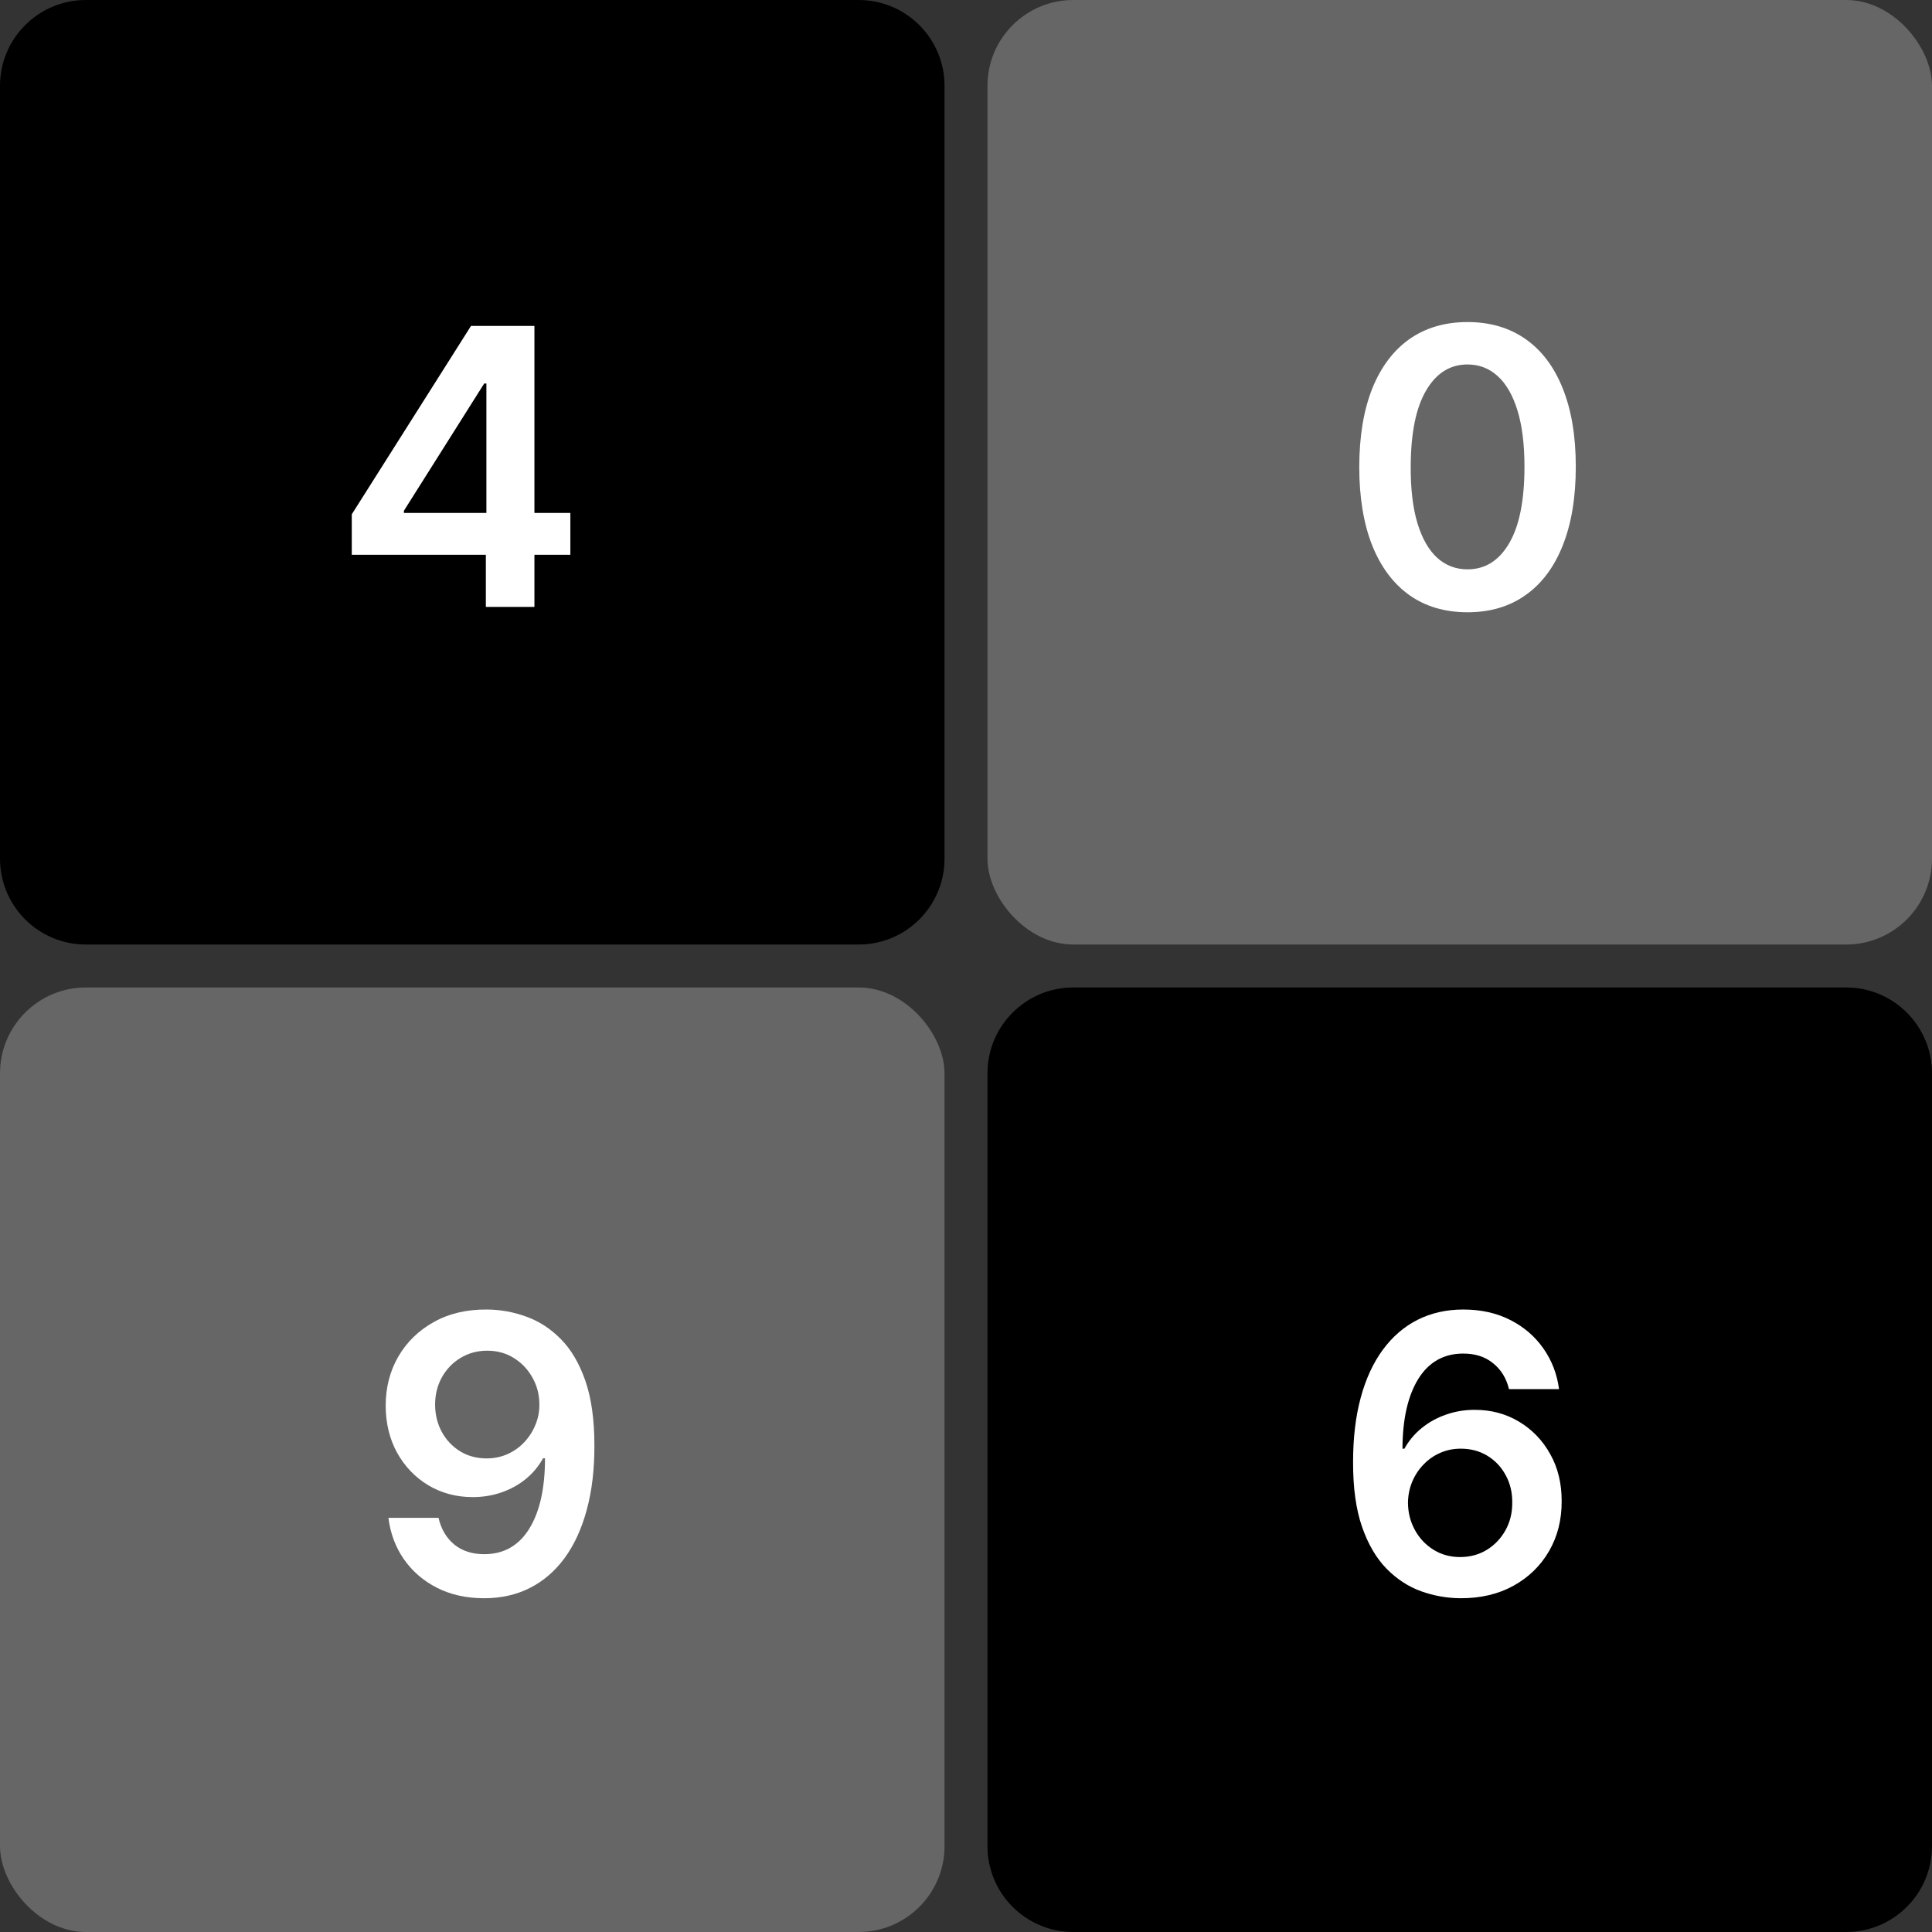 <svg width="99" height="99" viewBox="0 0 99 99" fill="none" xmlns="http://www.w3.org/2000/svg"><rect x="0" y="0" width="99" height="99" fill="#333333" stroke="none"/><path d="M0 4.4C0 1.97 1.97 0 4.4 0H44C46.43 0 48.4 1.97 48.4 4.4V44C48.4 46.43 46.43 48.4 44 48.4H4.4C1.97 48.4 0 46.43 0 44V4.4Z" fill="black"></path><path d="M18.026 28.428V26.354L24.136 16.7H25.866V19.653H24.811L20.698 26.171V26.284H29.227V28.428H18.026ZM24.896 31.1V27.795L24.924 26.867V16.7H27.385V31.1H24.896Z" fill="white"></path><rect x="50.6" width="48.4" height="48.4" rx="4.4" fill="#666666"></rect><path d="M75.199 31.374C74.041 31.374 73.047 31.081 72.218 30.495C71.393 29.905 70.758 29.054 70.312 27.943C69.872 26.827 69.651 25.485 69.651 23.914C69.656 22.344 69.879 21.008 70.319 19.906C70.765 18.8 71.4 17.956 72.225 17.375C73.055 16.794 74.046 16.503 75.199 16.503C76.352 16.503 77.344 16.794 78.173 17.375C79.003 17.956 79.638 18.8 80.079 19.906C80.524 21.013 80.747 22.349 80.747 23.914C80.747 25.489 80.524 26.834 80.079 27.95C79.638 29.061 79.003 29.91 78.173 30.495C77.348 31.081 76.357 31.374 75.199 31.374ZM75.199 29.174C76.099 29.174 76.809 28.731 77.329 27.845C77.855 26.954 78.117 25.644 78.117 23.914C78.117 22.77 77.998 21.809 77.758 21.031C77.519 20.253 77.182 19.667 76.746 19.273C76.31 18.875 75.794 18.676 75.199 18.676C74.304 18.676 73.596 19.121 73.076 20.012C72.555 20.898 72.293 22.198 72.288 23.914C72.283 25.063 72.398 26.028 72.633 26.811C72.872 27.594 73.209 28.184 73.645 28.583C74.081 28.977 74.599 29.174 75.199 29.174Z" fill="white"></path><rect y="50.6" width="48.4" height="48.4" rx="4.4" fill="#666666"></rect><path d="M24.959 67.103C25.648 67.108 26.319 67.23 26.97 67.469C27.627 67.703 28.217 68.088 28.742 68.622C29.267 69.151 29.684 69.862 29.994 70.752C30.303 71.643 30.458 72.745 30.458 74.057C30.463 75.294 30.331 76.401 30.064 77.376C29.802 78.346 29.424 79.166 28.932 79.837C28.44 80.507 27.847 81.018 27.153 81.37C26.459 81.721 25.679 81.897 24.812 81.897C23.902 81.897 23.096 81.719 22.393 81.362C21.695 81.006 21.13 80.519 20.698 79.9C20.267 79.281 20.002 78.573 19.904 77.776H22.47C22.602 78.348 22.869 78.803 23.272 79.141C23.68 79.473 24.193 79.64 24.812 79.64C25.81 79.64 26.579 79.206 27.118 78.339C27.657 77.472 27.927 76.267 27.927 74.725H27.828C27.599 75.138 27.301 75.494 26.935 75.794C26.57 76.089 26.155 76.316 25.691 76.476C25.231 76.635 24.744 76.715 24.228 76.715C23.384 76.715 22.625 76.513 21.95 76.11C21.28 75.707 20.748 75.154 20.354 74.451C19.965 73.748 19.768 72.944 19.763 72.039C19.763 71.102 19.979 70.26 20.41 69.515C20.846 68.765 21.453 68.174 22.231 67.743C23.009 67.307 23.919 67.094 24.959 67.103ZM24.966 69.213C24.46 69.213 24.003 69.337 23.595 69.585C23.192 69.829 22.873 70.162 22.639 70.584C22.41 71.001 22.295 71.467 22.295 71.983C22.299 72.494 22.414 72.958 22.639 73.375C22.869 73.792 23.181 74.123 23.574 74.366C23.973 74.61 24.427 74.732 24.938 74.732C25.318 74.732 25.672 74.659 26 74.514C26.328 74.369 26.614 74.167 26.858 73.909C27.106 73.647 27.299 73.349 27.434 73.016C27.575 72.683 27.643 72.332 27.638 71.962C27.638 71.469 27.521 71.015 27.287 70.598C27.057 70.18 26.741 69.845 26.338 69.592C25.939 69.339 25.482 69.213 24.966 69.213Z" fill="white"></path><path d="M50.6 55C50.6 52.57 52.57 50.6 55 50.6H94.6C97.03 50.6 99 52.57 99 55V94.6C99 97.03 97.03 99 94.6 99H55C52.57 99 50.6 97.03 50.6 94.6V55Z" fill="black"></path><path d="M74.834 81.897C74.144 81.892 73.472 81.773 72.816 81.538C72.159 81.299 71.569 80.912 71.044 80.378C70.519 79.839 70.102 79.124 69.792 78.234C69.483 77.338 69.33 76.23 69.335 74.908C69.335 73.675 69.466 72.576 69.729 71.61C69.991 70.644 70.369 69.829 70.861 69.163C71.353 68.493 71.946 67.982 72.64 67.63C73.338 67.279 74.119 67.103 74.981 67.103C75.886 67.103 76.688 67.281 77.386 67.637C78.089 67.994 78.656 68.481 79.088 69.1C79.519 69.714 79.786 70.408 79.889 71.181H77.323C77.191 70.628 76.922 70.188 76.514 69.859C76.111 69.526 75.6 69.36 74.981 69.36C73.983 69.36 73.214 69.794 72.675 70.661C72.141 71.528 71.871 72.719 71.866 74.233H71.965C72.195 73.82 72.492 73.466 72.858 73.171C73.223 72.876 73.636 72.648 74.095 72.489C74.559 72.325 75.049 72.243 75.565 72.243C76.409 72.243 77.166 72.445 77.836 72.848C78.511 73.251 79.045 73.806 79.439 74.514C79.833 75.217 80.027 76.023 80.023 76.933C80.027 77.88 79.812 78.73 79.376 79.485C78.94 80.235 78.333 80.826 77.555 81.257C76.776 81.688 75.87 81.901 74.834 81.897ZM74.82 79.787C75.33 79.787 75.787 79.663 76.191 79.415C76.594 79.166 76.912 78.831 77.147 78.409C77.381 77.987 77.496 77.514 77.491 76.989C77.496 76.473 77.383 76.007 77.154 75.59C76.929 75.173 76.617 74.842 76.219 74.598C75.82 74.355 75.366 74.233 74.855 74.233C74.475 74.233 74.121 74.305 73.793 74.451C73.465 74.596 73.179 74.798 72.935 75.055C72.691 75.308 72.499 75.604 72.359 75.941C72.223 76.274 72.152 76.63 72.148 77.01C72.152 77.512 72.269 77.973 72.499 78.395C72.729 78.817 73.045 79.155 73.448 79.408C73.852 79.661 74.308 79.787 74.82 79.787Z" fill="white"></path></svg>